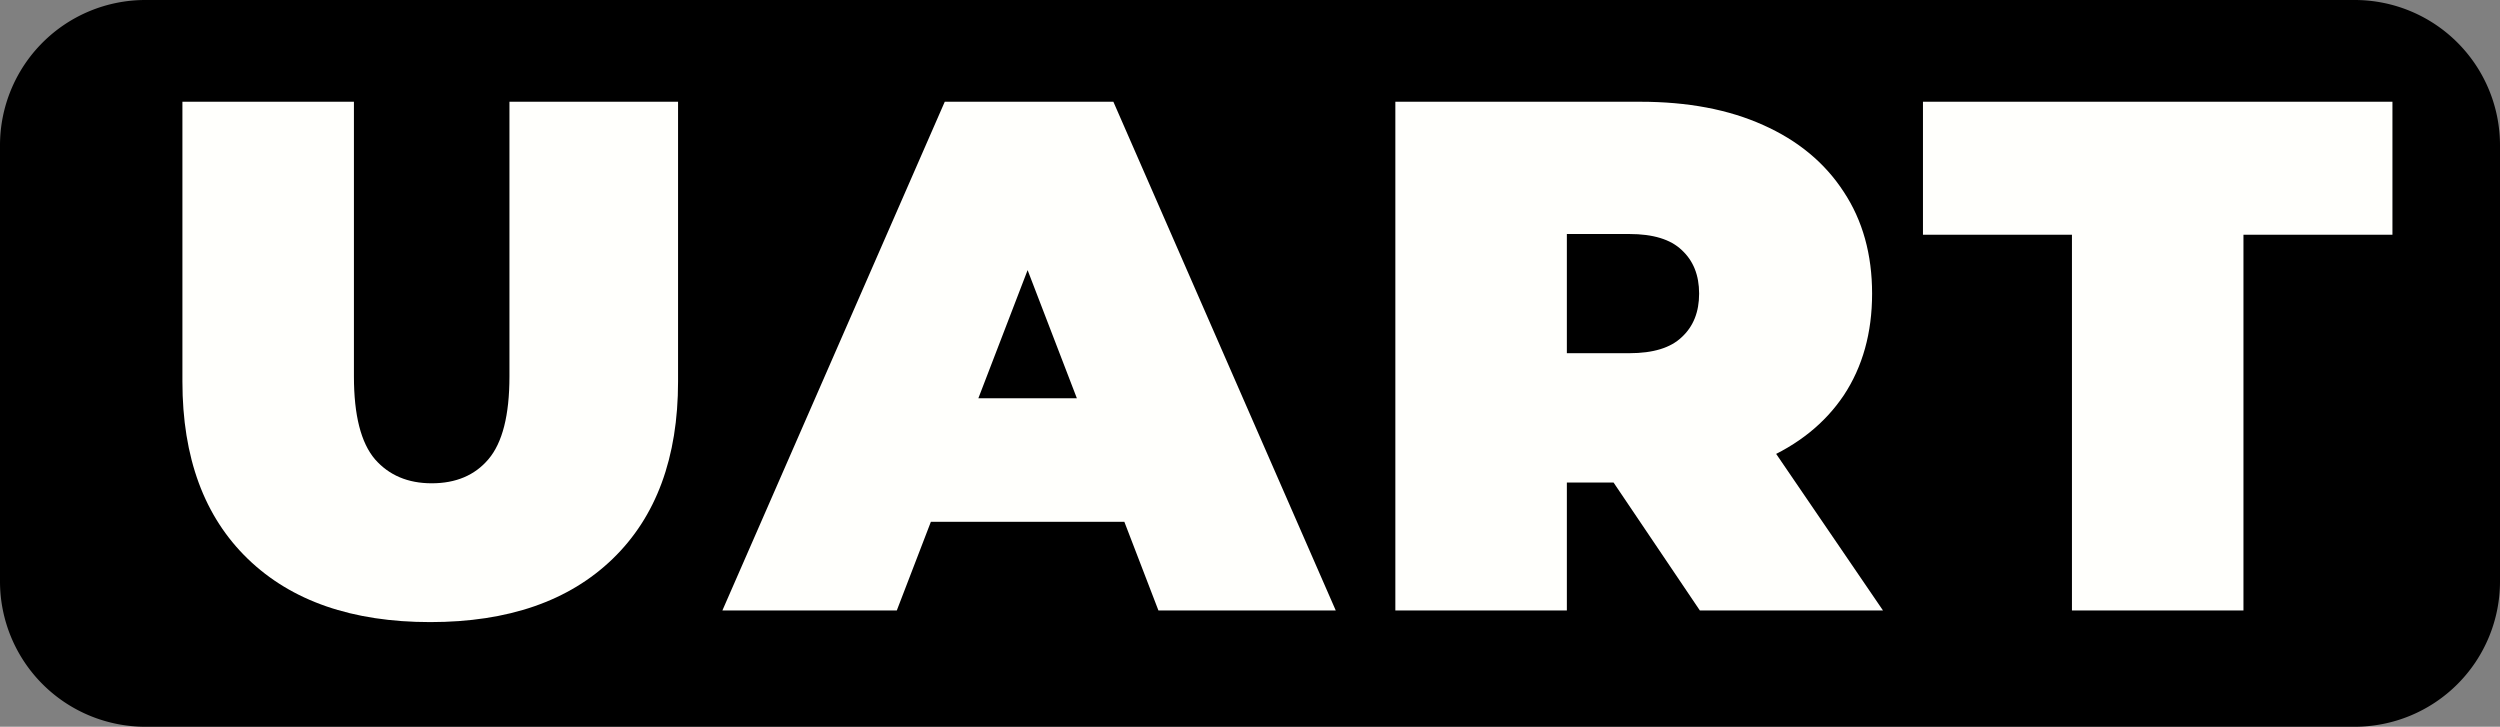 <svg xmlns="http://www.w3.org/2000/svg" xmlns:svg="http://www.w3.org/2000/svg" id="svg5" viewBox="0 0 86 25"><rect x="0" y="0" width="86" height="25" fill="#808080" stroke="none"/><path d="M5 0H81a5 5 0 015 5v15a5 5 0 01-5 5H5a5 5 0 01-5-5V5a5 5 0 015-5z" style="fill:#000" id="path2"/><g id="component-text" aria-label="UART" style="font-weight:900;font-size:25px;font-family:Montserrat;letter-spacing:1.1px;fill:#fffffc"><path id="path11" d="m14.8 21.4q-4.025.0-6.275-2.175t-2.25-6.1V3.5h5.9v9.45q0 2 .725 2.85.725.825 1.95.825 1.25.0 1.95-.825.725-.85.725-2.85V3.5h5.8v9.625q0 3.925-2.25 6.1Q18.825 21.4 14.8 21.4z"/><path id="path13" d="m24.85 21 7.65-17.5h5.8l7.65 17.5h-6.1l-5.65-14.7h2.3l-5.65 14.7zm4.55-3.05 1.5-4.25h8.05l1.5 4.25z"/><path id="path15" d="M48 21V3.5h8.425q2.45.0 4.225.8 1.8.8 2.775 2.3.975 1.475.975 3.5t-.975 3.5q-.975 1.45-2.775 2.225-1.775.775-4.225.775h-5.15l2.625-2.425V21zm10.475.0-4.3-6.375h6.25l4.35 6.375zm-4.575-6.175-2.625-2.675h4.775q1.225.0 1.8-.55.6-.55.6-1.5t-.6-1.5q-.575-.55-1.8-.55h-4.775l2.625-2.675z"/><path id="path17" d="M71.275 21V8.075h-5.125V3.5h16.15v4.575h-5.125V21z"/></g></svg>